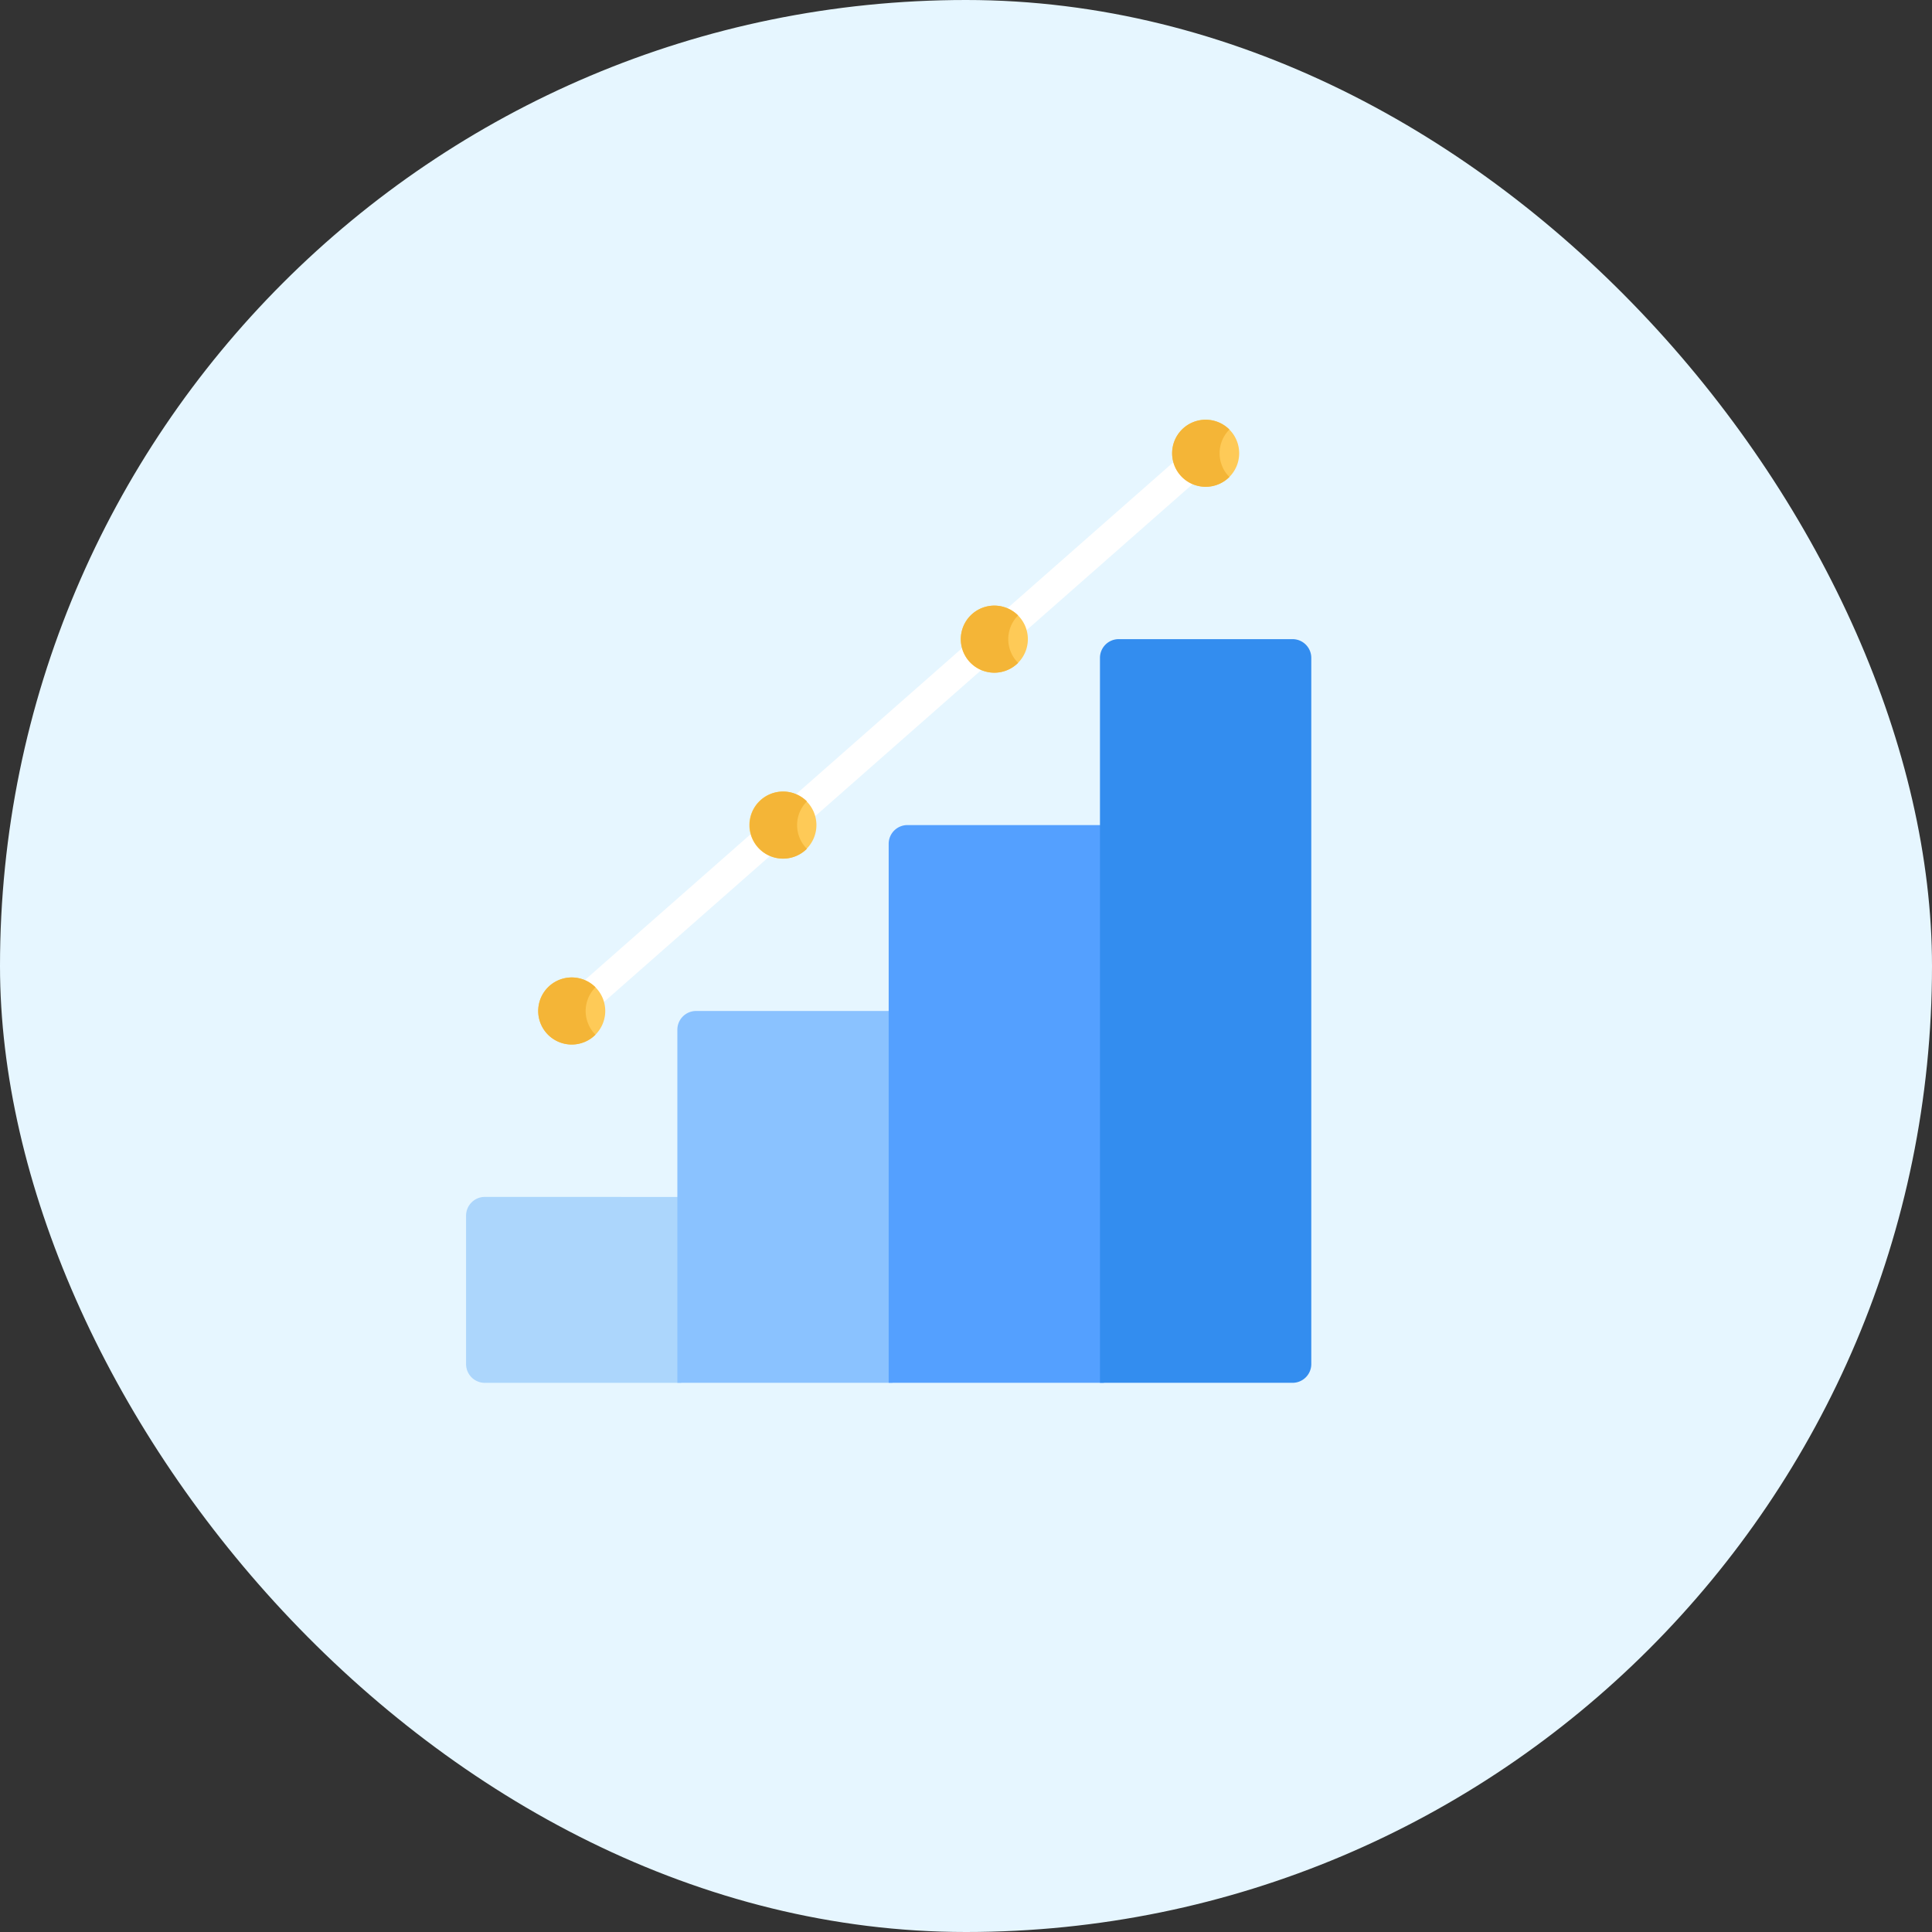<svg id="Group_2345" data-name="Group 2345" xmlns="http://www.w3.org/2000/svg" width="50" height="50" viewBox="0 0 50 50">
  <rect x="0" y="0" width="50" height="50" fill="#333333" stroke="none"/>
  <rect id="Rectangle_254" data-name="Rectangle 254" width="50" height="50" rx="25" fill="#e6f6ff"/>
  <g id="bar-chart" transform="translate(12.062 10.862)">
    <path id="Path_9452" data-name="Path 9452" d="M.485,413.168a.485.485,0,0,0-.485.485v3.842a.485.485,0,0,0,.485.485H5.569v-4.811Zm0,0" transform="translate(0 -393.054)" fill="#acd6fc"/>
    <path id="Path_9454" data-name="Path 9454" d="M112.817,314.332a.485.485,0,0,0-.485.485v9.138H117.9v-9.623Zm0,0" transform="translate(-106.864 -299.03)" fill="#8ac2ff"/>
    <path id="Path_9456" data-name="Path 9456" d="M225.149,215.5a.485.485,0,0,0-.485.485v13.949h5.569V215.5Zm0,0" transform="translate(-213.727 -205.009)" fill="#54a0ff"/>
    <path id="Path_9458" data-name="Path 9458" d="M341.984,116.664h-4.5a.485.485,0,0,0-.485.485V135.91h4.984a.485.485,0,0,0,.485-.485V117.149A.485.485,0,0,0,341.984,116.664Zm0,0" transform="translate(-320.594 -110.985)" fill="#338def"/>
    <path id="Path_9460" data-name="Path 9460" d="M48.534,25.166a.376.376,0,0,1,.034-.531L64.973,10.2a.376.376,0,0,1,.5.565L49.065,25.2A.376.376,0,0,1,48.534,25.166Zm0,0" transform="translate(-46.082 -9.616)" fill="#fff"/>
    <g id="Group_3066" data-name="Group 3066" transform="translate(1.866)">
      <path id="Path_9461" data-name="Path 9461" d="M40.068,297.368a.868.868,0,1,1-.868-.868A.868.868,0,0,1,40.068,297.368Zm0,0" transform="translate(-38.332 -282.066)" fill="#feca57"/>
      <path id="Path_9462" data-name="Path 9462" d="M152.4,198.536a.868.868,0,1,1-.868-.868A.868.868,0,0,1,152.4,198.536Zm0,0" transform="translate(-145.199 -188.045)" fill="#feca57"/>
      <path id="Path_9463" data-name="Path 9463" d="M264.736,99.7a.868.868,0,1,1-.868-.868A.868.868,0,0,1,264.736,99.7Zm0,0" transform="translate(-252.063 -94.021)" fill="#feca57"/>
      <path id="Path_9464" data-name="Path 9464" d="M377.068.868A.868.868,0,1,1,376.2,0,.868.868,0,0,1,377.068.868Zm0,0" transform="translate(-358.926 0)" fill="#feca57"/>
    </g>
    <path id="Path_9465" data-name="Path 9465" d="M39.561,297.368a.865.865,0,0,1,.254-.613.868.868,0,1,0,0,1.227A.865.865,0,0,1,39.561,297.368Zm0,0" transform="translate(-36.466 -282.066)" fill="#f4b537"/>
    <path id="Path_9466" data-name="Path 9466" d="M151.9,198.536a.865.865,0,0,1,.254-.613.868.868,0,1,0,0,1.227A.865.865,0,0,1,151.9,198.536Zm0,0" transform="translate(-143.333 -188.045)" fill="#f4b537"/>
    <path id="Path_9467" data-name="Path 9467" d="M264.229,99.7a.865.865,0,0,1,.254-.613.868.868,0,1,0,0,1.227A.865.865,0,0,1,264.229,99.7Zm0,0" transform="translate(-250.197 -94.021)" fill="#f4b537"/>
    <path id="Path_9468" data-name="Path 9468" d="M376.561.868a.866.866,0,0,1,.254-.613.868.868,0,1,0,0,1.227A.865.865,0,0,1,376.561.868Zm0,0" transform="translate(-357.06 0)" fill="#f4b537"/>
  </g>
</svg>
